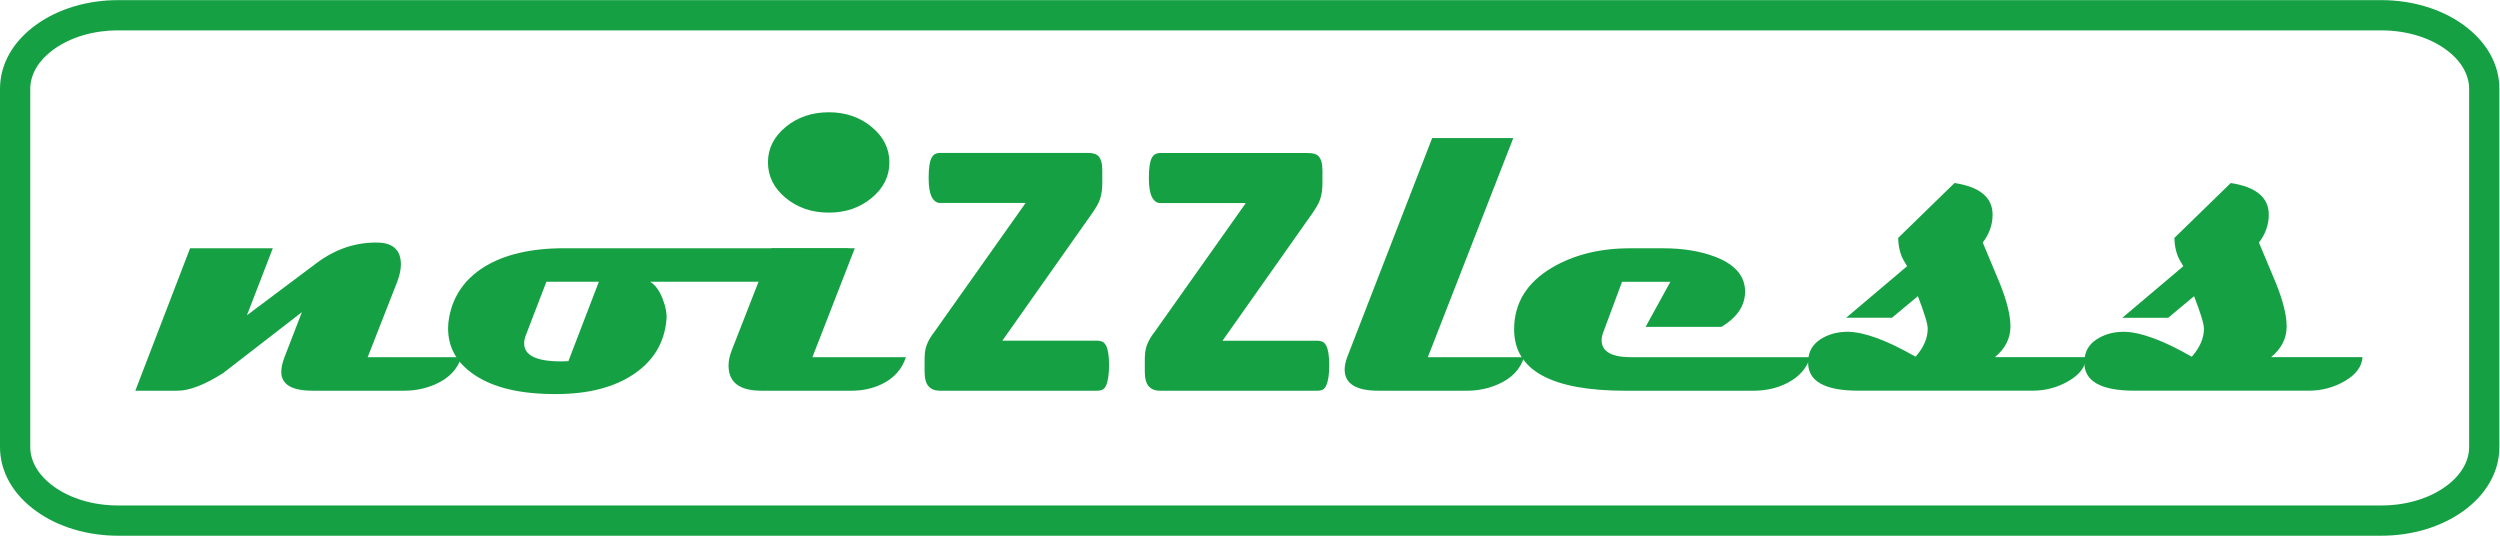 <?xml version="1.0" encoding="UTF-8" standalone="no"?> <svg xmlns:dc="http://purl.org/dc/elements/1.1/" xmlns:cc="http://creativecommons.org/ns#" xmlns:rdf="http://www.w3.org/1999/02/22-rdf-syntax-ns#" xmlns:svg="http://www.w3.org/2000/svg" xmlns="http://www.w3.org/2000/svg" viewBox="0 0 4405.333 944" height="944" width="4405.333" xml:space="preserve" id="svg2">  <defs id="defs6"></defs> <g transform="matrix(1.333,0,0,-1.333,0,944)" id="g10"> <g transform="scale(0.1)" id="g12"> <path id="path14" style="fill:#15a143;fill-opacity:1;fill-rule:nonzero;stroke:none" d="m 6099.13,2360 c -52.54,-162.5 -168.63,-282.51 -348.33,-360.06 -127.21,-55.39 -263.52,-83.09 -408.91,-83.09 H 4133.35 c -276.68,0 -414.97,83.09 -414.97,249.27 0,55.39 14.1,120 42.41,193.88 l 230.19,595.47 -1041.95,-805.97 c -244.35,-155.1 -445.25,-232.65 -602.76,-232.65 h -557.32 l 723.91,1883.36 h 1093.45 l -342.27,-886.29 923.83,692.42 c 250.36,186.47 521.97,276.01 814.78,268.66 197.88,-7.4 296.84,-103.44 296.84,-288.05 0,-68.33 -16.19,-144.97 -48.46,-229.88 L 4860.29,2360 h 1238.84"></path> <path id="path16" style="fill:#15a143;fill-opacity:1;fill-rule:nonzero;stroke:none" d="m 7916.49,3357.07 h -693.63 l -272.6,-709.03 c -14.15,-36.96 -21.2,-72.01 -21.2,-105.25 0,-158.82 161.52,-238.18 484.63,-238.18 38.33,0 71.65,0.91 99.95,2.76 z M 11218,3800.21 c -80.7,-295.44 -323.1,-443.14 -726.9,-443.14 H 8594.98 c 66.63,-40.64 121.15,-114.94 163.56,-222.96 42.4,-108.01 59.53,-201.75 51.49,-281.11 -28.3,-308.39 -176.72,-550.26 -445.25,-725.66 -256.47,-168.04 -589.66,-252.94 -999.55,-254.8 -476.59,-3.67 -843.09,82.14 -1099.51,257.58 -228.17,155.09 -342.27,359.1 -342.27,612.08 0,49.86 5.06,99.71 15.14,149.57 52.53,278.78 203.94,497.58 454.35,656.4 266.54,168 621.92,252.04 1066.18,252.04 H 11218"></path> <path id="path18" style="fill:#15a143;fill-opacity:1;fill-rule:nonzero;stroke:none" d="m 11757.2,4935.77 c 0,-184.66 -78.3,-341.62 -234.8,-470.84 -156.5,-129.27 -344.8,-193.88 -564.8,-193.88 -224.2,0 -414.5,64.61 -571,193.88 -156.5,129.22 -234.7,286.18 -234.7,470.84 0,182.79 78.2,338.81 234.7,468.07 156.5,129.22 346.8,193.87 571,193.87 220,0 408.3,-64.65 564.8,-193.87 156.5,-129.26 234.8,-285.28 234.8,-468.07 z M 11975.3,2360 c -52.6,-162.5 -161.6,-282.51 -327.1,-360.06 -119.2,-55.39 -248.4,-83.09 -387.8,-83.09 H 10064 c -288.77,0 -433.12,110.78 -433.12,332.36 0,62.75 14.15,130.17 42.4,202.18 l 527.02,1348.82 h 1099.5 L 10739.5,2360 h 1235.8"></path> <path id="path20" style="fill:#15a143;fill-opacity:1;fill-rule:nonzero;stroke:none" d="m 14660.9,2254.11 c 0,-63.34 -3.5,-117.36 -10.7,-162.08 -7.2,-44.77 -16.7,-80.22 -28.6,-106.42 -12,-26.19 -27.5,-44.2 -46.6,-54.02 -19.1,-9.82 -40.6,-14.74 -64.5,-14.74 h -2087.6 c -64.5,0 -114,19.65 -148.6,58.94 -34.7,39.3 -51.9,103.65 -51.9,193.19 v 150.62 c 0,39.29 1.7,74.74 5.3,106.41 3.6,31.62 10.8,62.22 21.5,91.68 10.8,29.48 25.1,59.46 43,90.05 17.9,30.55 41.2,64.37 69.8,101.51 l 1196,1689.57 h -1131.5 c -45.4,0 -81.8,26.19 -109.2,78.58 -27.5,52.38 -41.2,136.4 -41.2,252.12 0,63.29 2.9,116.24 8.9,158.81 6,42.57 14.9,76.38 26.9,101.5 11.9,25.07 27.4,43.08 46.5,54.04 19.1,10.88 41.8,16.36 68.1,16.36 h 1951.6 c 33.4,0 62,-3.27 85.9,-9.82 23.8,-6.54 43.5,-18.58 59.1,-36.02 15.5,-17.5 27.4,-41.49 35.8,-72.04 8.3,-30.59 12.5,-68.76 12.5,-114.6 v -160.44 c 0,-43.69 -2.4,-82.42 -7.1,-116.24 -4.8,-33.87 -12,-66.05 -21.5,-96.59 -9.6,-30.6 -23.3,-61.14 -41.2,-91.69 -17.9,-30.59 -38.8,-63.33 -62.7,-98.22 l -1188.8,-1686.3 h 1260.4 c 21.5,0 41.8,-4.4 60.9,-13.1 19.1,-8.75 35.2,-25.11 48.4,-49.11 13.1,-24.05 23.2,-57.3 30.4,-99.87 7.2,-42.57 10.7,-96.59 10.7,-162.08"></path> <g transform="scale(1.078)" id="g22"> <path id="path24" style="fill:#15a143;fill-opacity:1;fill-rule:nonzero;stroke:none" d="m 16300,2090.49 c 0,-58.75 -3.3,-108.84 -9.9,-150.32 -6.7,-41.52 -15.6,-74.4 -26.6,-98.69 -11.2,-24.29 -25.5,-40.99 -43.2,-50.1 -17.8,-9.11 -37.7,-13.67 -59.8,-13.67 h -1936.1 c -59.8,0 -105.8,18.22 -137.9,54.66 -32,36.45 -48.1,96.13 -48.1,179.17 v 139.69 c 0,36.43 1.7,69.31 5,98.68 3.4,29.32 9.9,57.7 20,85.03 9.9,27.34 23.1,55.14 39.7,83.51 16.7,28.33 38.3,59.7 64.9,94.14 l 1109.2,1566.93 h -1049.5 c -42.1,0 -75.9,24.29 -101.3,72.87 -25.5,48.58 -38.2,126.5 -38.2,233.82 0,58.7 2.8,107.81 8.4,147.29 5.4,39.47 13.8,70.83 24.8,94.13 11.1,23.25 25.4,39.95 43.2,50.11 17.8,10.09 38.7,15.18 63.1,15.18 h 1809.9 c 31,0 57.6,-3.04 79.7,-9.11 22.2,-6.07 40.4,-17.23 54.8,-33.41 14.4,-16.23 25.4,-38.48 33.2,-66.81 7.8,-28.37 11.7,-63.77 11.7,-106.28 v -148.79 c 0,-40.52 -2.2,-76.44 -6.7,-107.8 -4.4,-31.42 -11.1,-61.26 -19.9,-89.58 -8.8,-28.38 -21.6,-56.71 -38.2,-85.04 -16.6,-28.37 -36,-58.73 -58.1,-91.09 L 14991.5,2391.12 h 1169 c 20,0 38.7,-4.08 56.5,-12.15 17.7,-8.11 32.6,-23.29 44.8,-45.55 12.1,-22.3 21.6,-53.14 28.3,-92.62 6.6,-39.48 9.9,-89.57 9.9,-150.31"></path> </g> <g transform="scale(1.236)" id="g26"> <path id="path28" style="fill:#15a143;fill-opacity:1;fill-rule:nonzero;stroke:none" d="m 16300,1909.14 c -40.8,-131.46 -134.8,-228.54 -281.8,-291.27 -102.9,-44.81 -213.2,-67.22 -330.8,-67.22 h -943.3 c -241.8,0 -362.7,75.41 -362.7,226.3 0,38.82 9,82.89 26.9,132.19 l 909.1,2343.59 h 867.4 l -914,-2343.59 H 16300"></path> </g> <g transform="scale(1.468)" id="g30"> <path id="path32" style="fill:#15a143;fill-opacity:1;fill-rule:nonzero;stroke:none" d="m 16300,1607.35 c -28.9,-96.85 -94.9,-172.92 -198.1,-228.25 -92.1,-49.04 -197.3,-73.57 -315.6,-73.57 h -1149 c -668.4,0 -1002.6,184.21 -1002.6,552.71 0,236.41 114.1,421.89 342.4,556.48 196.7,115.68 430.4,173.54 701.4,173.54 h 299.2 c 174.6,0 328,-24.52 460,-73.57 176,-65.4 268.2,-164.76 276.4,-298.05 6.9,-134.57 -63.9,-246.49 -212.5,-335.76 h -682.8 l 222.8,405.56 h -435.2 l -169.2,-454.61 c -9.7,-26.41 -14.5,-50.32 -14.5,-71.69 0,-101.86 89.4,-152.79 268.2,-152.79 H 16300"></path> </g> <g transform="scale(1.692)" id="g34"> <path id="path36" style="fill:#15a143;fill-opacity:1;fill-rule:nonzero;stroke:none" d="m 16300,1395.12 c -4.8,-73.15 -50.4,-135.08 -137,-185.84 -86.5,-50.75 -181.2,-76.13 -283.8,-76.13 h -1360.8 c -261.4,0 -392.1,73.11 -392.1,219.4 0,13.09 1.2,27.27 3.5,42.57 9.6,65.49 47.8,116.24 114.6,152.27 57.3,31.64 122.9,46.91 197,45.84 129,-3.27 303.8,-68.24 524.7,-194.84 63.2,72.04 94.8,145.16 94.8,219.4 0,37.09 -25.7,121.69 -77,253.77 l -202.3,-168.63 h -358.1 l 476.3,402.76 c -21.5,33.83 -36.4,61.66 -44.8,83.51 -15.5,40.36 -23.9,86.21 -25.1,137.53 l 440.5,428.96 c 198.1,-30.56 297.3,-112.97 297.3,-247.22 0,-78.59 -25.7,-151.19 -77,-217.76 44.1,-106.99 88.9,-213.95 134.3,-320.91 54.9,-137.53 82.3,-248.86 82.3,-334 0,-93.89 -40.5,-174.12 -121.7,-240.68 h 714.4"></path> </g> <g transform="scale(1.916)" id="g38"> <path id="path40" style="fill:#15a143;fill-opacity:1;fill-rule:nonzero;stroke:none" d="m 16300,1231.91 c -4.2,-64.58 -44.5,-119.27 -120.9,-164.09 -76.5,-44.82 -160,-67.23 -250.7,-67.23 h -1201.6 c -230.8,0 -346.2,64.56 -346.2,193.74 0,11.56 1,24.08 3.1,37.58 8.5,57.83 42.2,102.65 101.2,134.46 50.6,27.94 108.5,41.43 173.9,40.48 113.9,-2.89 268.2,-60.25 463.3,-172.05 55.9,63.62 83.8,128.18 83.8,193.74 0,32.75 -22.7,107.45 -68,224.08 l -178.7,-148.91 H 14643 l 420.6,355.66 c -19,29.87 -32.2,54.44 -39.5,73.73 -13.7,35.64 -21.2,76.13 -22.2,121.45 l 389,378.78 c 174.9,-26.99 262.4,-99.76 262.4,-218.31 0,-69.39 -22.7,-133.5 -68,-192.28 39,-94.48 78.5,-188.93 118.6,-283.37 48.5,-121.44 72.7,-219.75 72.7,-294.93 0,-82.91 -35.8,-153.75 -107.4,-212.53 h 630.8"></path> </g> <g transform="scale(2.027)" id="g42"> <path id="path44" style="fill:#15a143;fill-opacity:1;fill-rule:nonzero;stroke:none" d="m 769.923,3295.52 c -158.895,0 -307.082,-43.38 -417.269,-122.15 -100.158,-71.6 -155.317,-163.61 -155.317,-259.06 V 578.547 c 0,-95.452 55.159,-187.456 155.317,-259.054 C 462.841,240.716 611.028,197.337 769.923,197.337 H 15530.1 c 158.8,0 307,43.379 417.3,122.156 100.1,71.598 155.3,163.602 155.3,259.054 V 2914.31 c 0,95.45 -55.2,187.46 -155.3,259.06 -110.3,78.77 -258.5,122.15 -417.3,122.15 z M 15530.1,0 H 769.923 C 570.218,0 381.272,56.453 237.891,158.96 84.485,268.624 0,417.639 0,578.547 V 2914.31 c 0,160.91 84.485,309.92 237.891,419.59 143.381,102.5 332.327,158.96 532.032,158.96 H 15530.1 c 199.7,0 388.6,-56.46 532,-158.96 153.4,-109.67 237.9,-258.68 237.9,-419.59 V 578.547 c 0,-160.908 -84.5,-309.923 -237.9,-419.587 C 15918.7,56.453 15729.8,0 15530.1,0"></path> </g> </g> </g> </svg> 